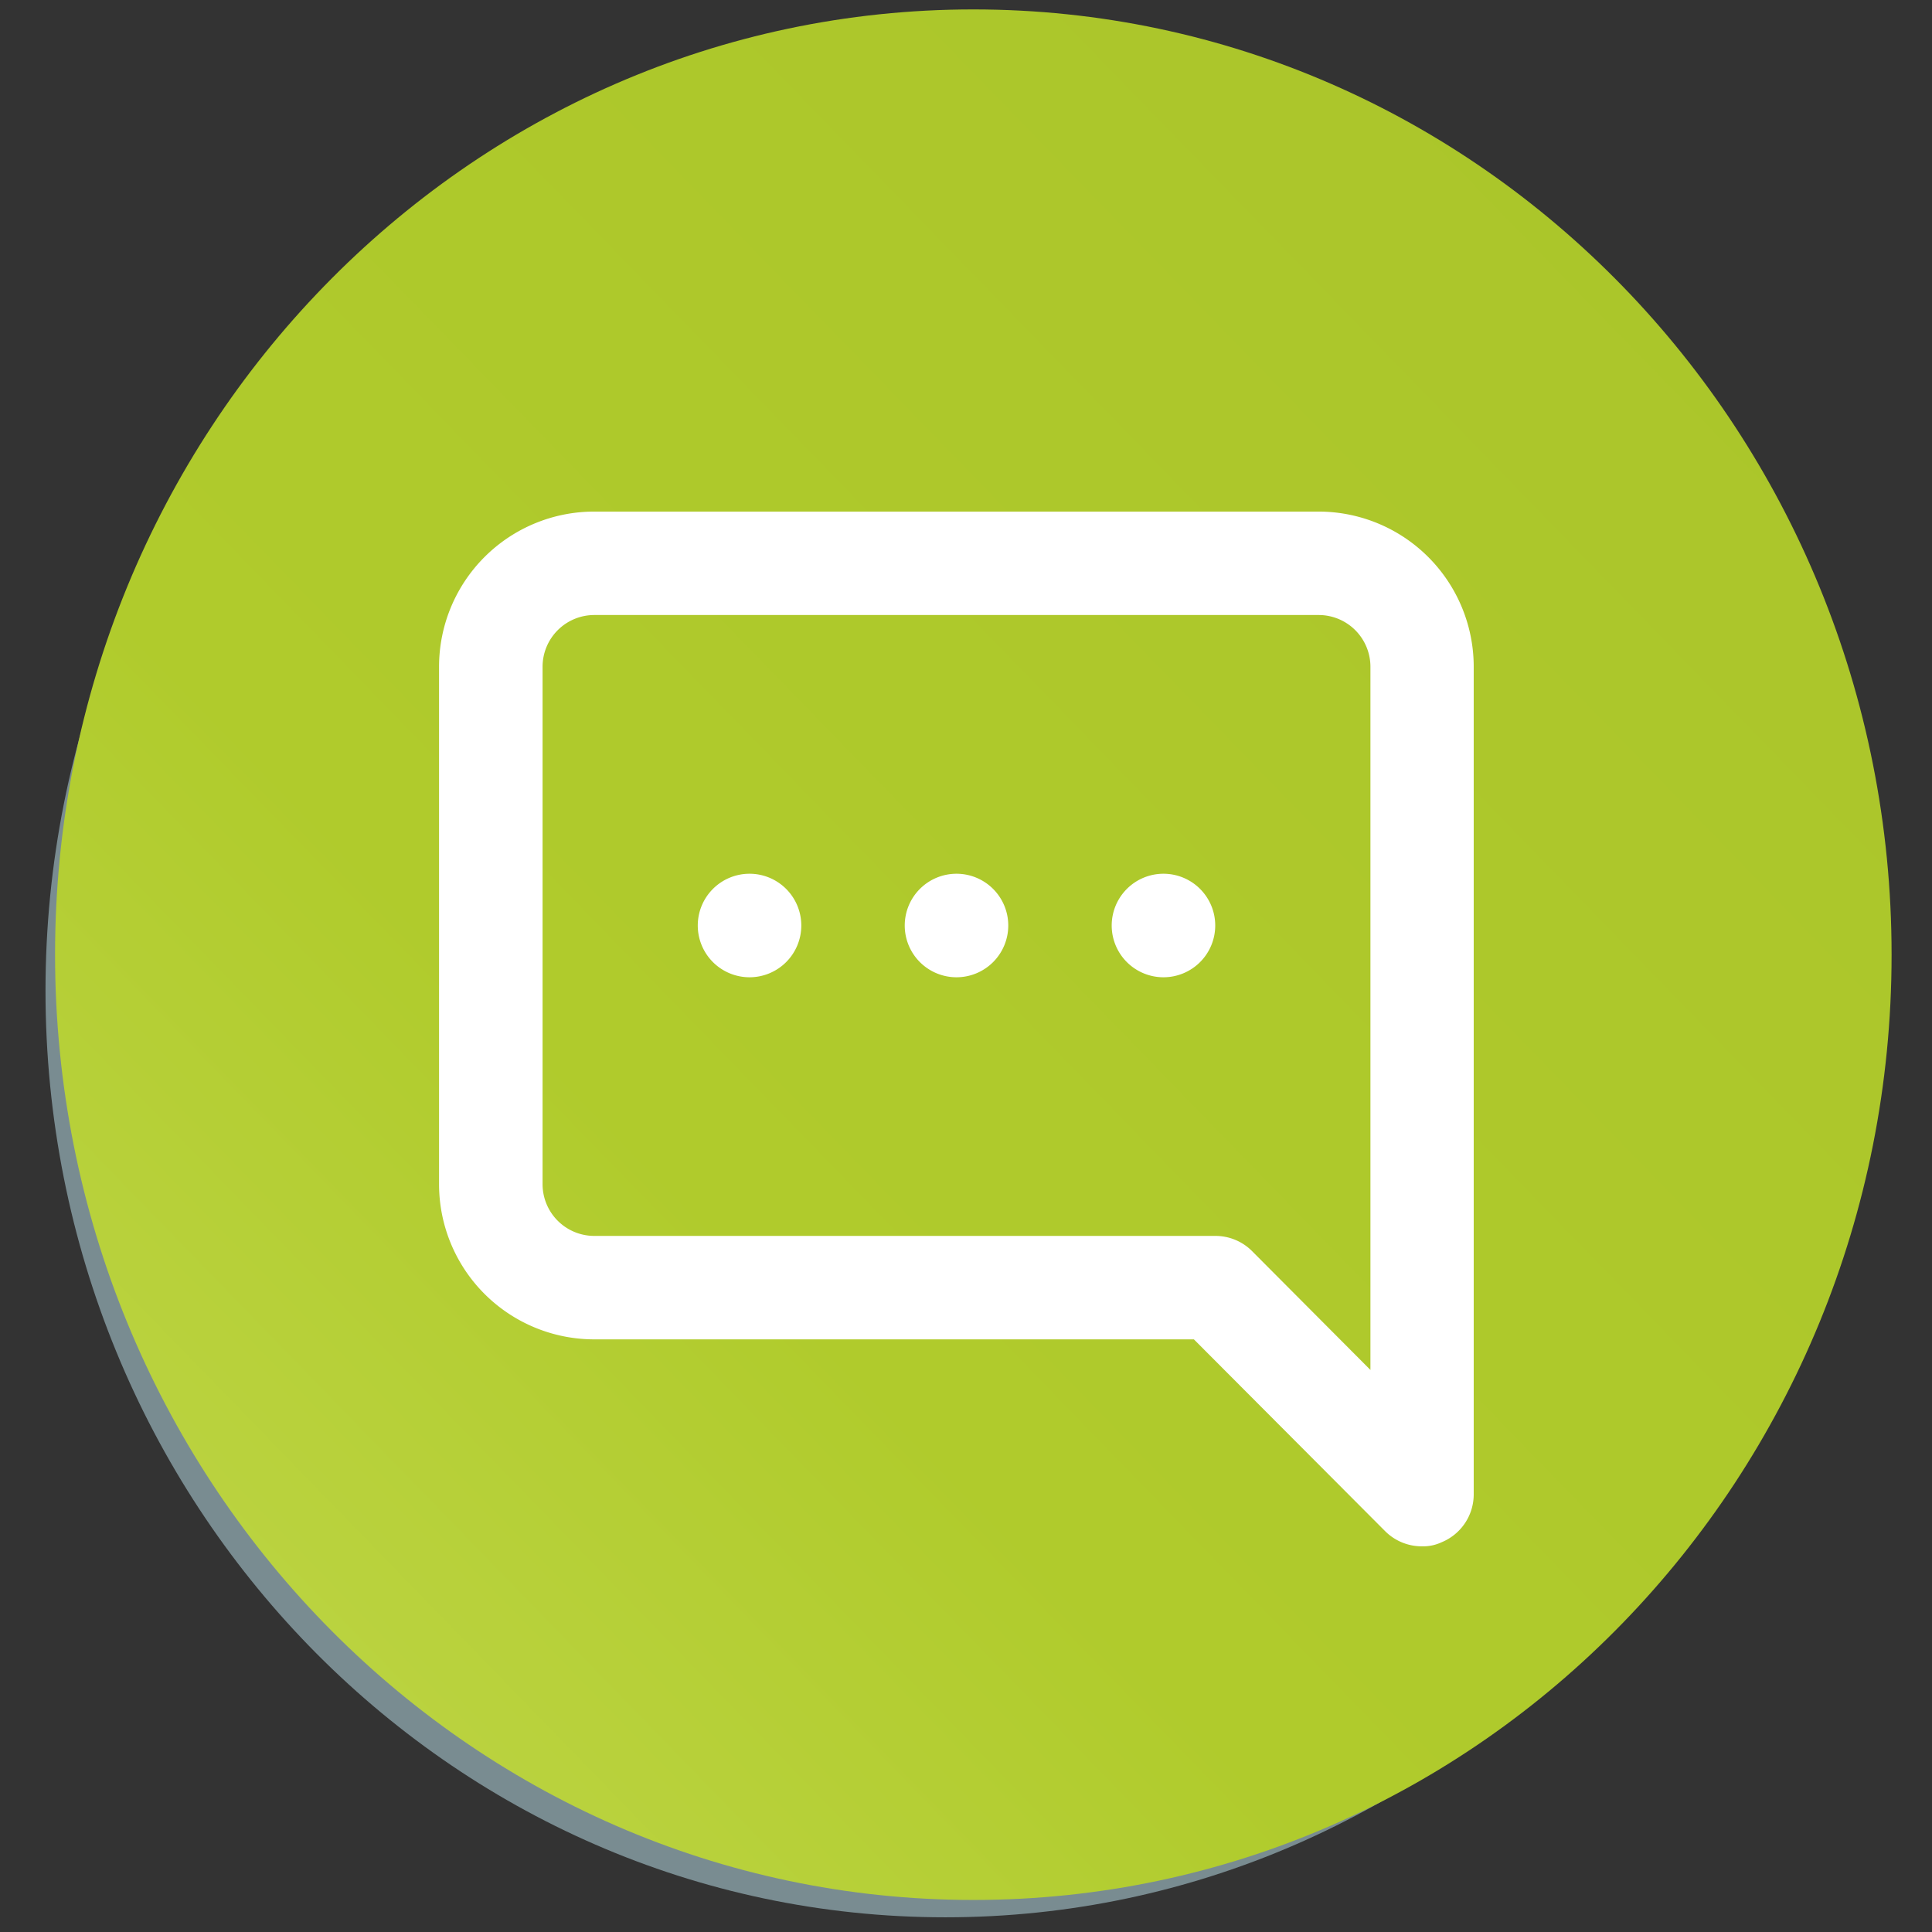 <?xml version="1.0" encoding="UTF-8" standalone="no"?>
<svg
   viewBox="0 0 24 24"
   version="1.1"
   id="svg4"
   sodipodi:docname="icon-invoice-reminder.svg"
   inkscape:version="1.1 (c68e22c387, 2021-05-23)"
   xmlns:inkscape="http://www.inkscape.org/namespaces/inkscape"
   xmlns:sodipodi="http://sodipodi.sourceforge.net/DTD/sodipodi-0.dtd"
   xmlns="http://www.w3.org/2000/svg"
   xmlns:svg="http://www.w3.org/2000/svg">
  <rect x="0" y="0" width="24" height="24" fill="#333333" stroke="none"/>
  <defs
     id="defs8">
    <clipPath
       id="clip0">
      <rect
         x="116"
         y="267"
         width="35"
         height="36"
         id="rect10" />
    </clipPath>
    <linearGradient
       x1="151.493"
       y1="267.507"
       x2="116.507"
       y2="301.493"
       gradientUnits="userSpaceOnUse"
       spreadMethod="reflect"
       id="fill1">
      <stop
         offset="0"
         stop-color="#AAC42A"
         id="stop13" />
      <stop
         offset="0.64"
         stop-color="#B0CB2C"
         id="stop15" />
      <stop
         offset="1"
         stop-color="#C1D84C"
         id="stop17" />
    </linearGradient>
  </defs>
  <sodipodi:namedview
     id="namedview6"
     pagecolor="#505050"
     bordercolor="#eeeeee"
     borderopacity="1"
     inkscape:pageshadow="0"
     inkscape:pageopacity="0"
     inkscape:pagecheckerboard="0"
     showgrid="false"
     inkscape:zoom="22.951508"
     inkscape:cx="12.548195"
     inkscape:cy="12.003569"
     inkscape:window-width="1680"
     inkscape:window-height="997"
     inkscape:window-x="3192"
     inkscape:window-y="311"
     inkscape:window-maximized="1"
     inkscape:current-layer="g1549" />
  <g
     clip-path="url(#clip0)"
     transform="matrix(0.671,0,0,0.671,-77.823,-179.04)"
     id="g26">
    <path
       d="m 116.823,285.171 c 0,-9.471 7.459,-17.15 16.66,-17.15 9.201,0 16.66,7.679 16.66,17.15 0,9.472 -7.459,17.15 -16.66,17.15 -9.201,0 -16.66,-7.678 -16.66,-17.15 z"
       fill="#798c91"
       fill-rule="evenodd"
       id="path22" />
    <path
       d="m 117,284.5 c 0,-9.665 7.611,-17.5 17,-17.5 9.389,0 17,7.835 17,17.5 0,9.665 -7.611,17.5 -17,17.5 -9.389,0 -17,-7.835 -17,-17.5 z"
       fill="url(#fill1)"
       fill-rule="evenodd"
       id="path24"
       style="fill:url(#fill1)" />
  </g>
  <g
     inkscape:groupmode="layer"
     id="layer1"
     inkscape:label="Layer 1">
    <g
       id="g1549"
       transform="translate(-0.261,0.392)">
      <path
         fill="#ffffff"
         d="m 12.143,10.462 a 0.643,0.643 0 1 0 0.643,0.643 0.643,0.643 0 0 0 -0.643,-0.643 z M 16.642,5.963 H 7.643 a 1.928,1.928 0 0 0 -1.928,1.928 v 6.427 a 1.928,1.928 0 0 0 1.928,1.928 h 7.449 l 2.378,2.385 a 0.643,0.643 0 0 0 0.456,0.186 0.54,0.54 0 0 0 0.244,-0.051 0.643,0.643 0 0 0 0.398,-0.591 V 7.891 a 1.928,1.928 0 0 0 -1.928,-1.928 z m 0.643,10.663 -1.472,-1.478 A 0.643,0.643 0 0 0 15.356,14.961 H 7.643 A 0.643,0.643 0 0 1 7.001,14.318 V 7.891 a 0.643,0.643 0 0 1 0.643,-0.643 h 8.998 a 0.643,0.643 0 0 1 0.643,0.643 z M 9.572,10.462 a 0.643,0.643 0 1 0 0.643,0.643 0.643,0.643 0 0 0 -0.643,-0.643 z m 5.142,0 a 0.643,0.643 0 1 0 0.643,0.643 0.643,0.643 0 0 0 -0.643,-0.643 z"
         id="path2"
         style="stroke-width:0.643" />
    </g>
  </g>
</svg>
